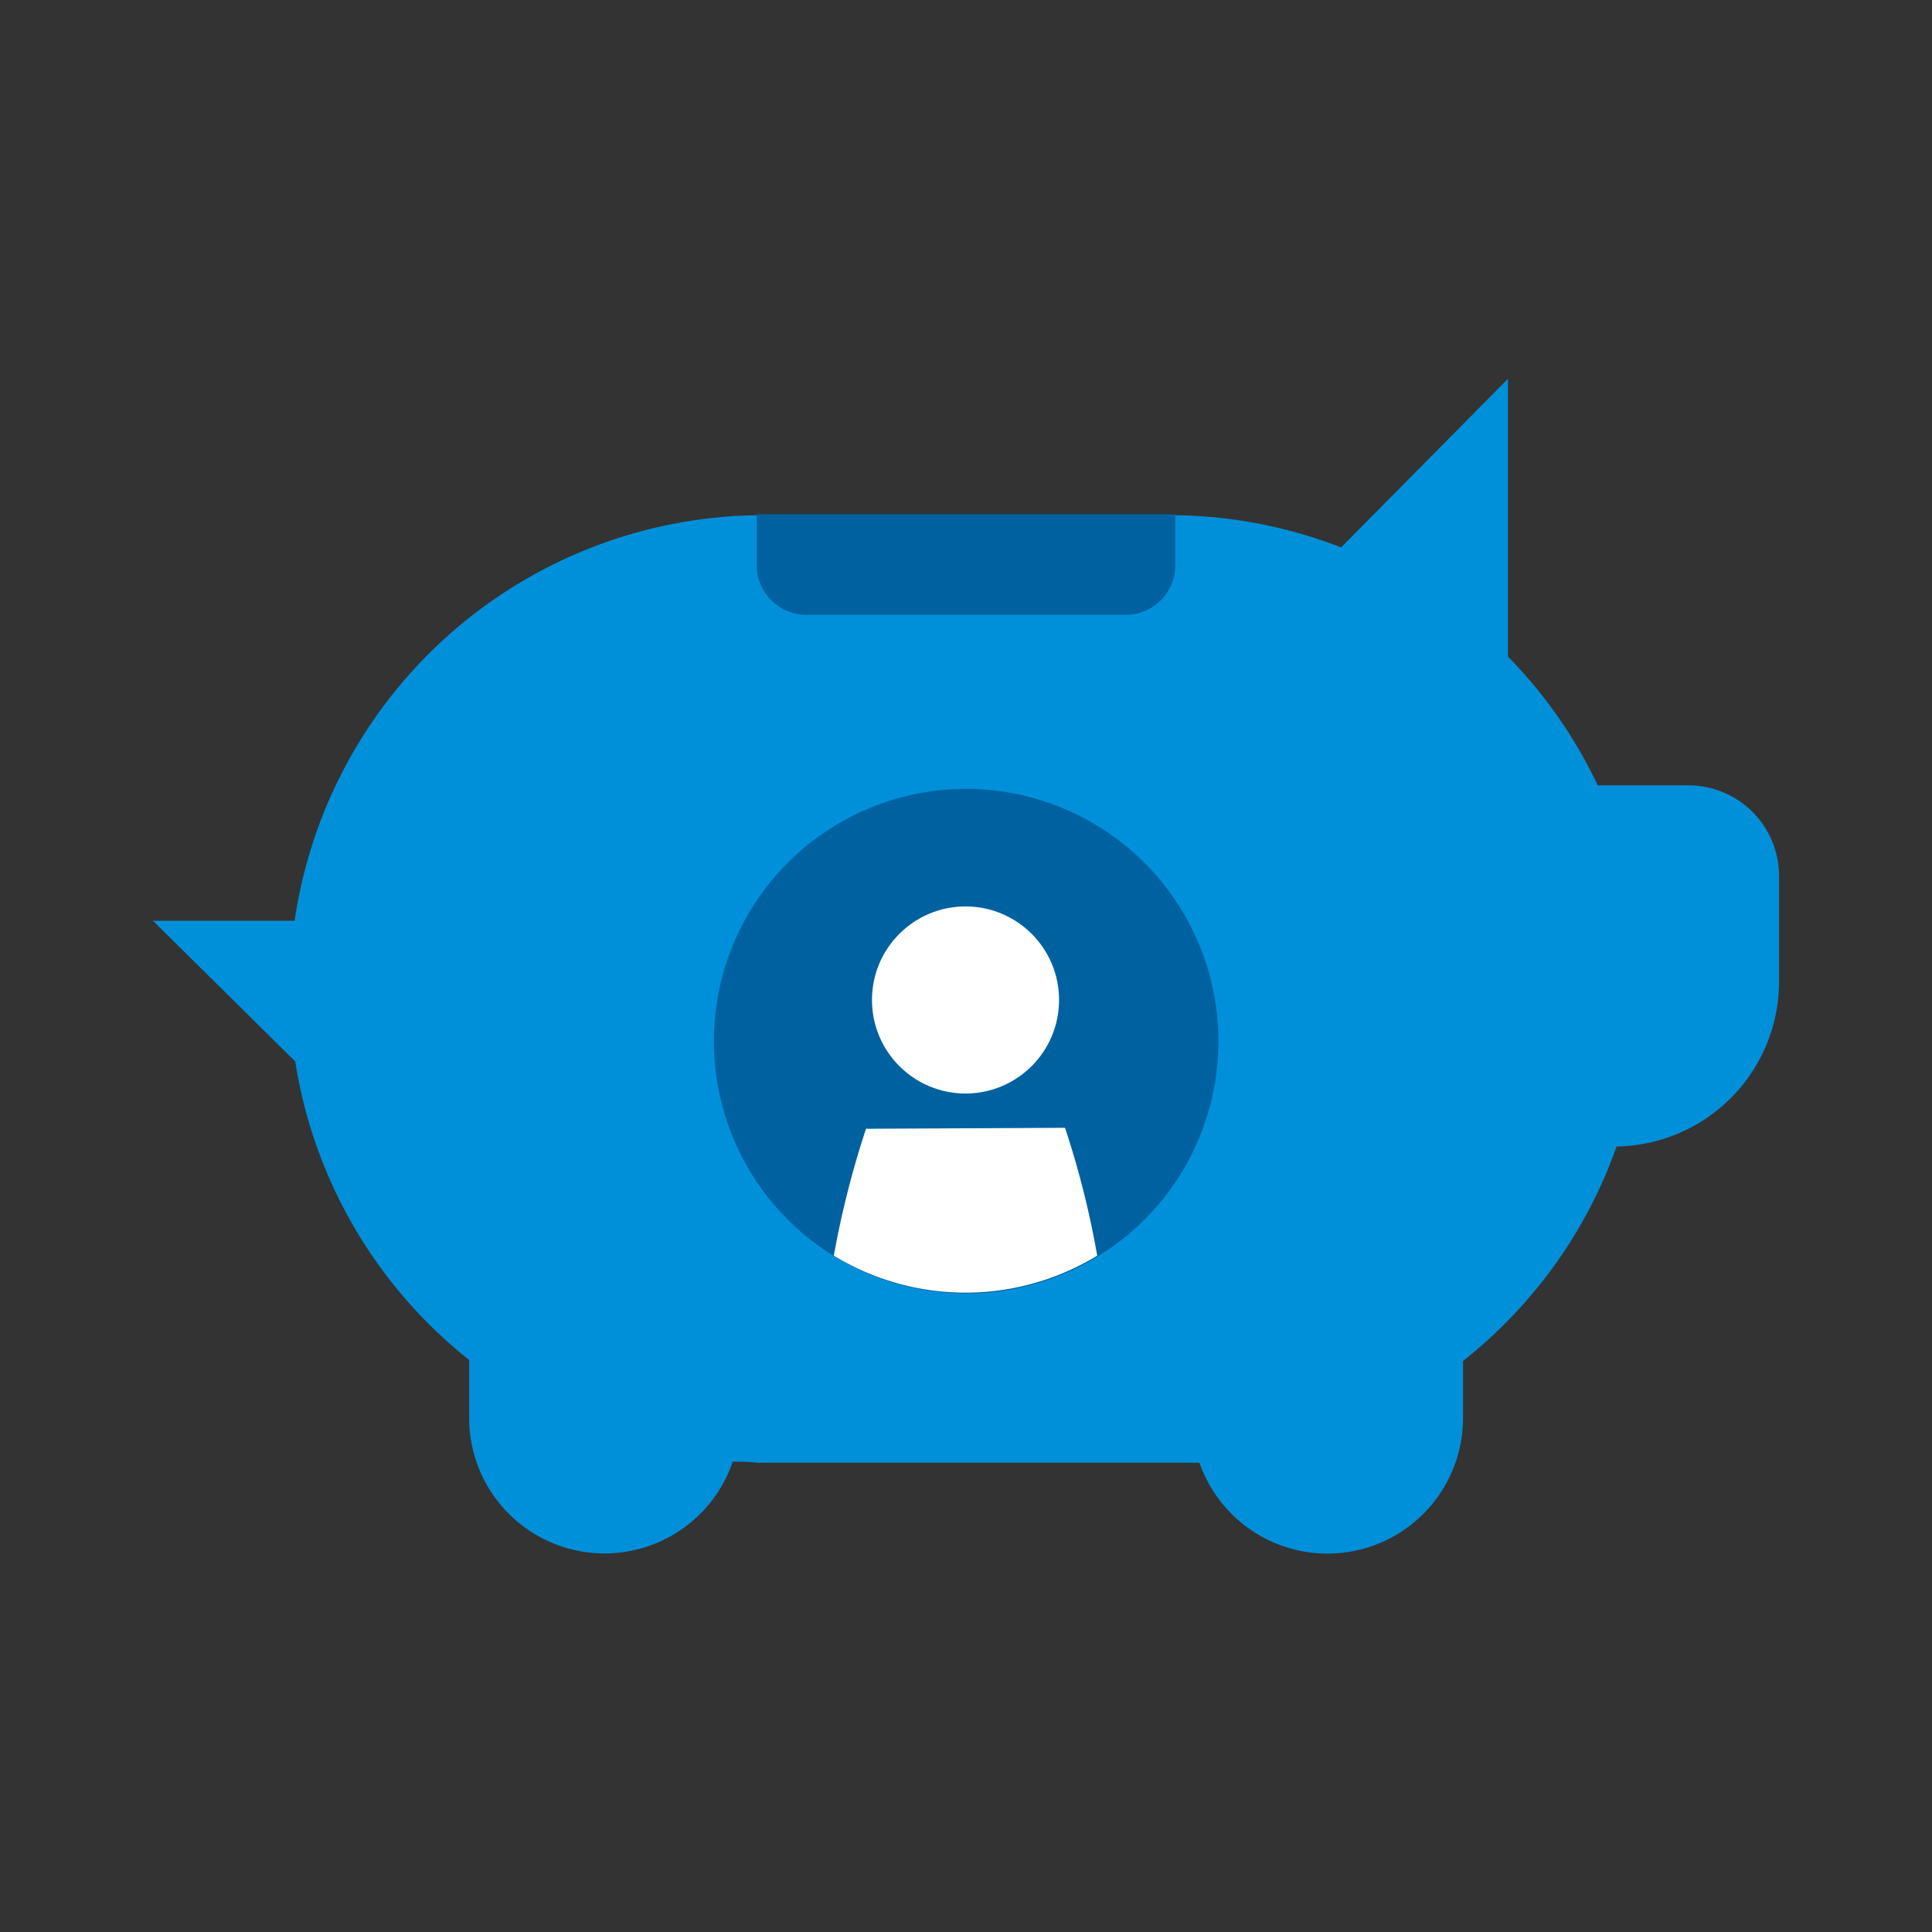 <svg id="Icon" xmlns="http://www.w3.org/2000/svg" viewBox="0 0 120 120"><rect x="0" y="0" width="120" height="120" fill="#333333" stroke="none"/><defs><style>.cls-1{fill:#0090da;}.cls-2{fill:#0061a0;}.cls-3{fill:#fff;}</style></defs><title>hr_Flex-Account-Dependent-Care</title><g id="_Group_" data-name="&lt;Group&gt;"><path class="cls-1" d="M104.87,48.78H99.24a29.37,29.37,0,0,0-5.58-8h0V23.53L83.3,34A29.46,29.46,0,0,0,73,32H47v0A29.45,29.45,0,0,0,18.3,57.19H9.5l8.84,8.74a29.47,29.47,0,0,0,10.8,18.54v3.59a8.41,8.41,0,0,0,16.37,2.73c.5,0,1,0,1.51.06H73c.5,0,1,0,1.5,0a8.42,8.42,0,0,0,16.37-2.74V84.53a29.49,29.49,0,0,0,9.54-13.32A10.25,10.25,0,0,0,110.5,61V54.41A5.63,5.63,0,0,0,104.87,48.78Z"/><path class="cls-2" d="M73,35.07V31.94H47v3.17a3.09,3.09,0,0,0,3.09,3.08H69.9A3.08,3.08,0,0,0,73,35.11S73,35.08,73,35.07Z"/><path class="cls-2" d="M75.68,64.66A15.67,15.67,0,1,1,60,49,15.68,15.68,0,0,1,75.68,64.66h0"/><circle class="cls-3" cx="59.97" cy="62.11" r="5.81"/><path class="cls-3" d="M53.79,70.11h0v0a57.53,57.53,0,0,0-2,7.88,15.7,15.7,0,0,0,16.36,0,55.58,55.58,0,0,0-2-7.94Z"/></g></svg>